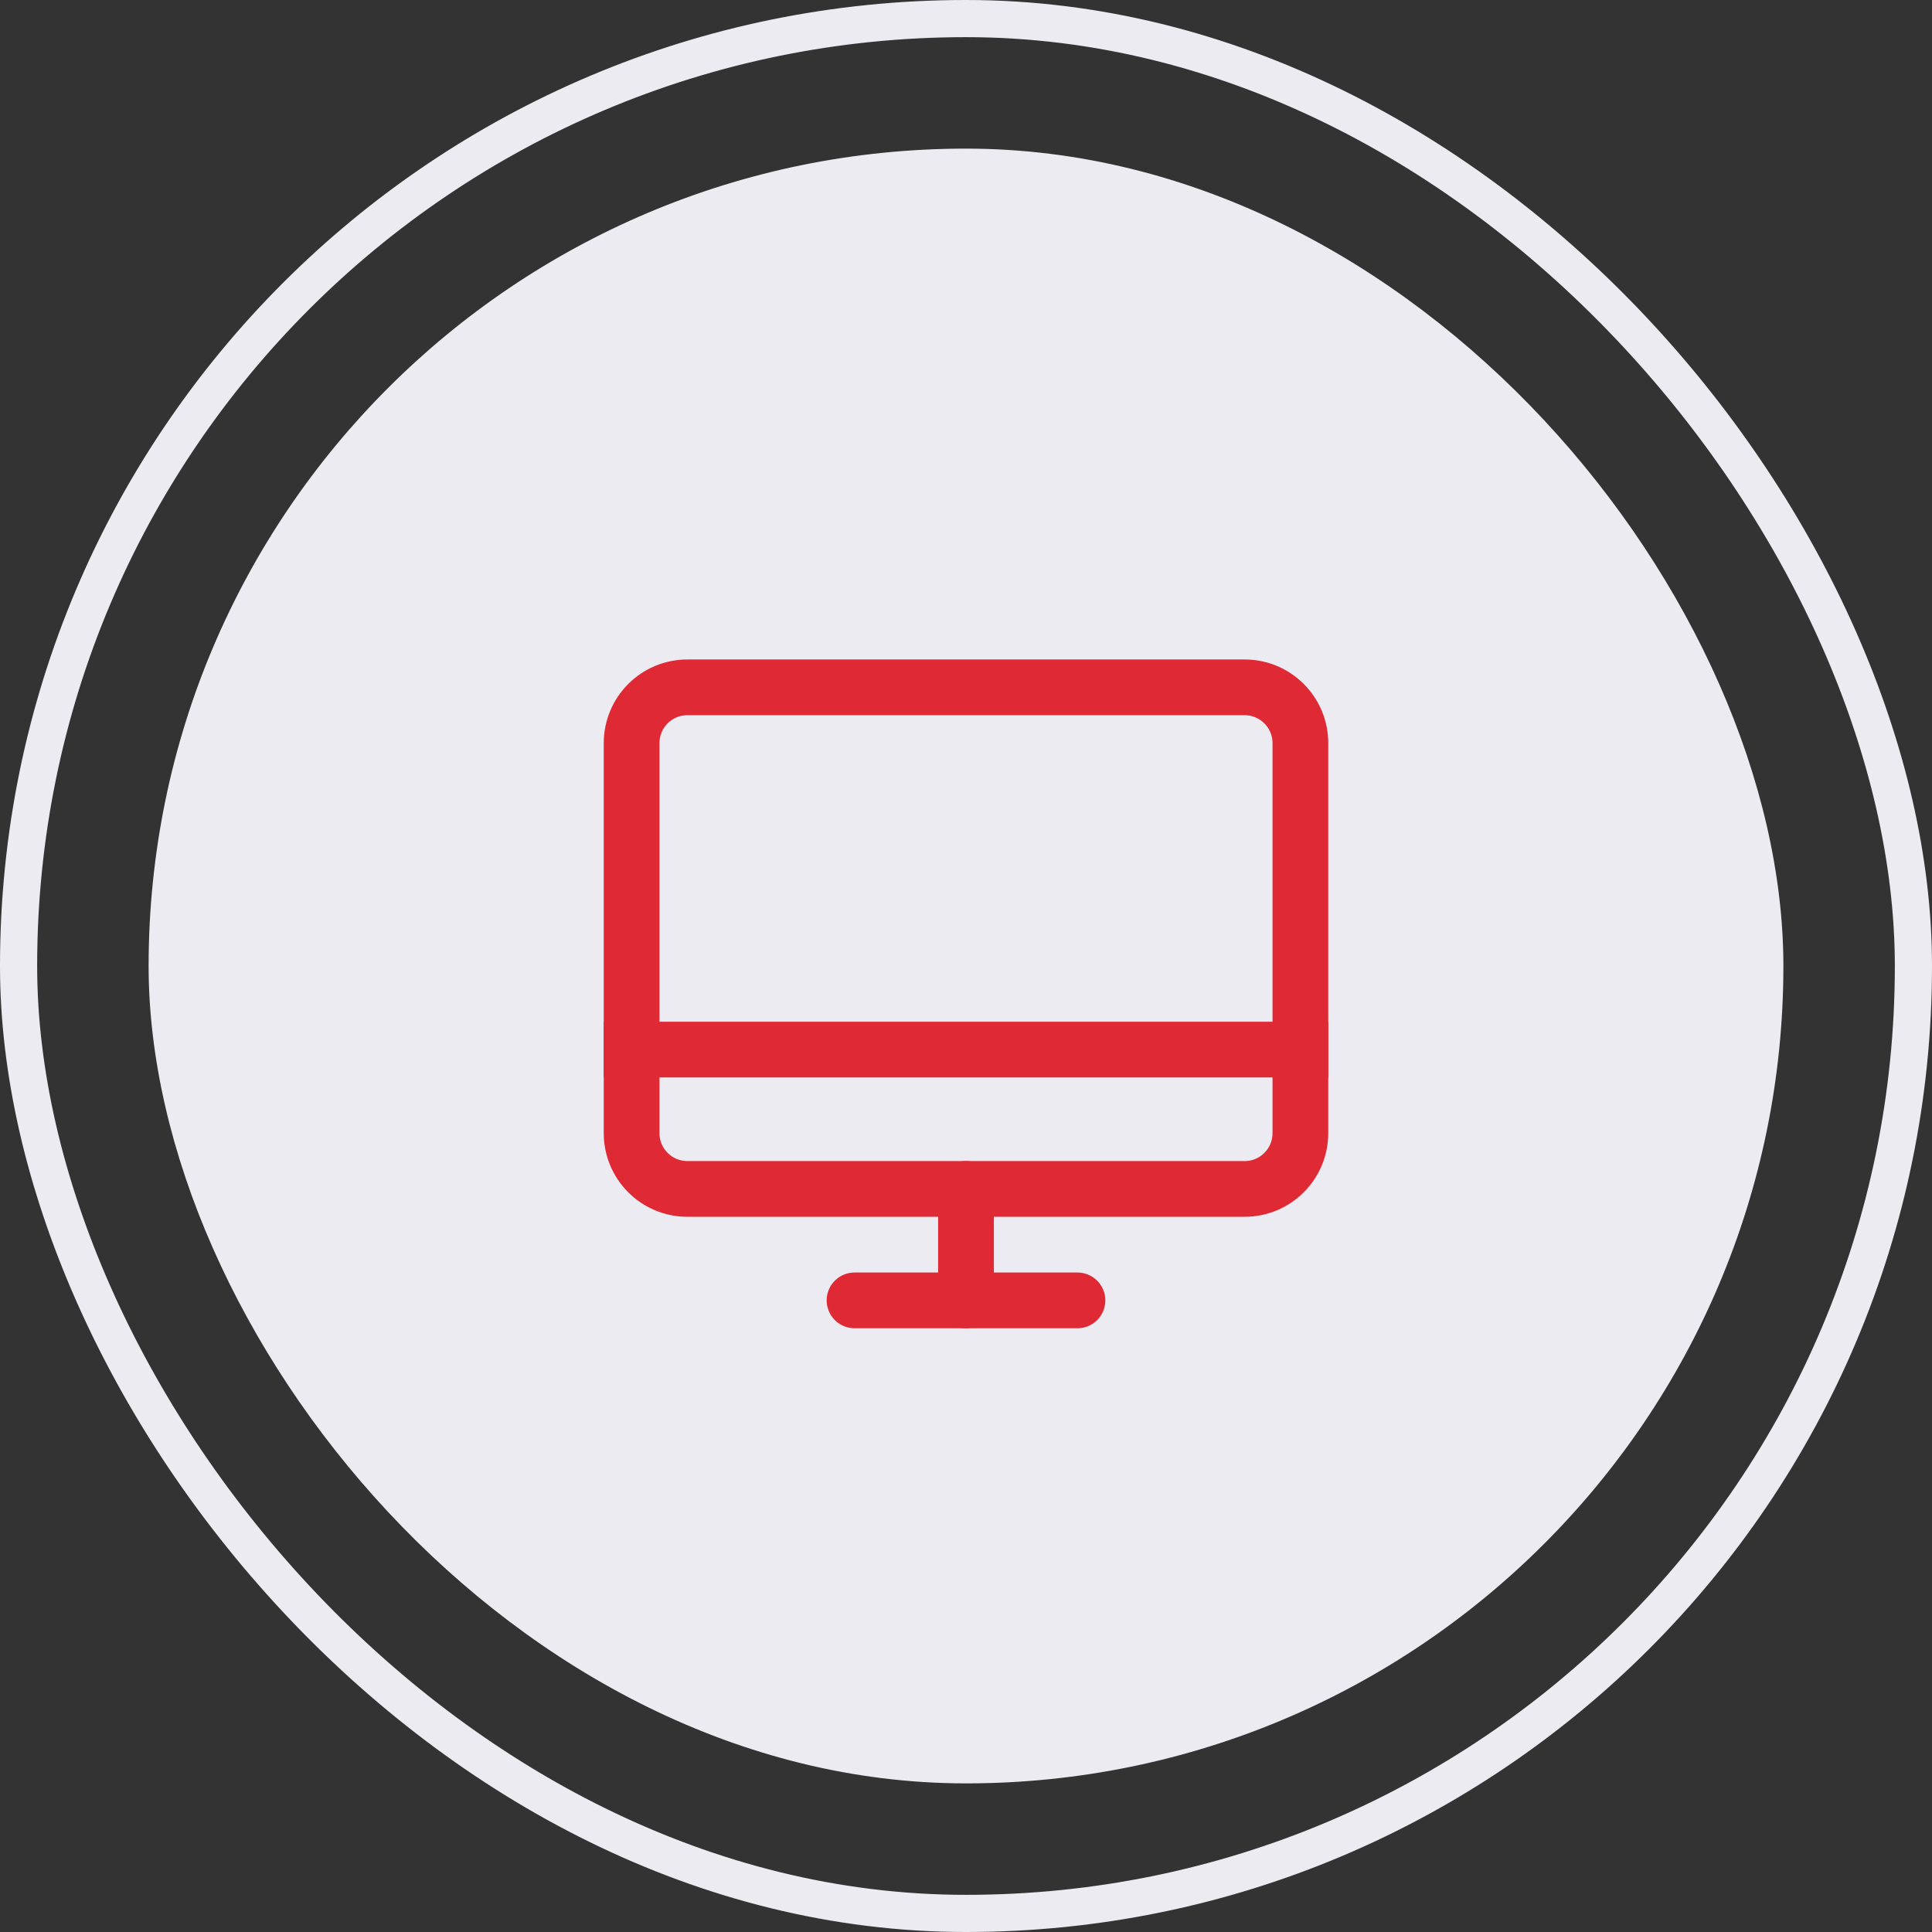 <svg width="52" height="52" viewBox="0 0 52 52" fill="none" xmlns="http://www.w3.org/2000/svg">
<rect x="0" y="0" width="52" height="52" fill="#333333" stroke="none"/>
<rect x="4" y="4" width="44" height="44" rx="22" fill="#EDEBF2"/>
<path d="M18.5 32H33.5C34.328 32 35 31.328 35 30.5V20C35 19.172 34.328 18.5 33.5 18.5H18.5C17.672 18.5 17 19.172 17 20V30.5C17 31.328 17.672 32 18.5 32Z" stroke="#DF2935" stroke-width="1.5" stroke-linecap="round" stroke-linejoin="round"/>
<path d="M29 35H23" stroke="#DF2935" stroke-width="1.5" stroke-linecap="round" stroke-linejoin="round"/>
<path d="M17 28.25H35" stroke="#DF2935" stroke-width="1.5" stroke-linecap="square" stroke-linejoin="round"/>
<path d="M26 32V35" stroke="#DF2935" stroke-width="1.5" stroke-linecap="round" stroke-linejoin="round"/>
<rect x="0.5" y="0.5" width="51" height="51" rx="25.5" stroke="#EDEBF2"/>
</svg>
